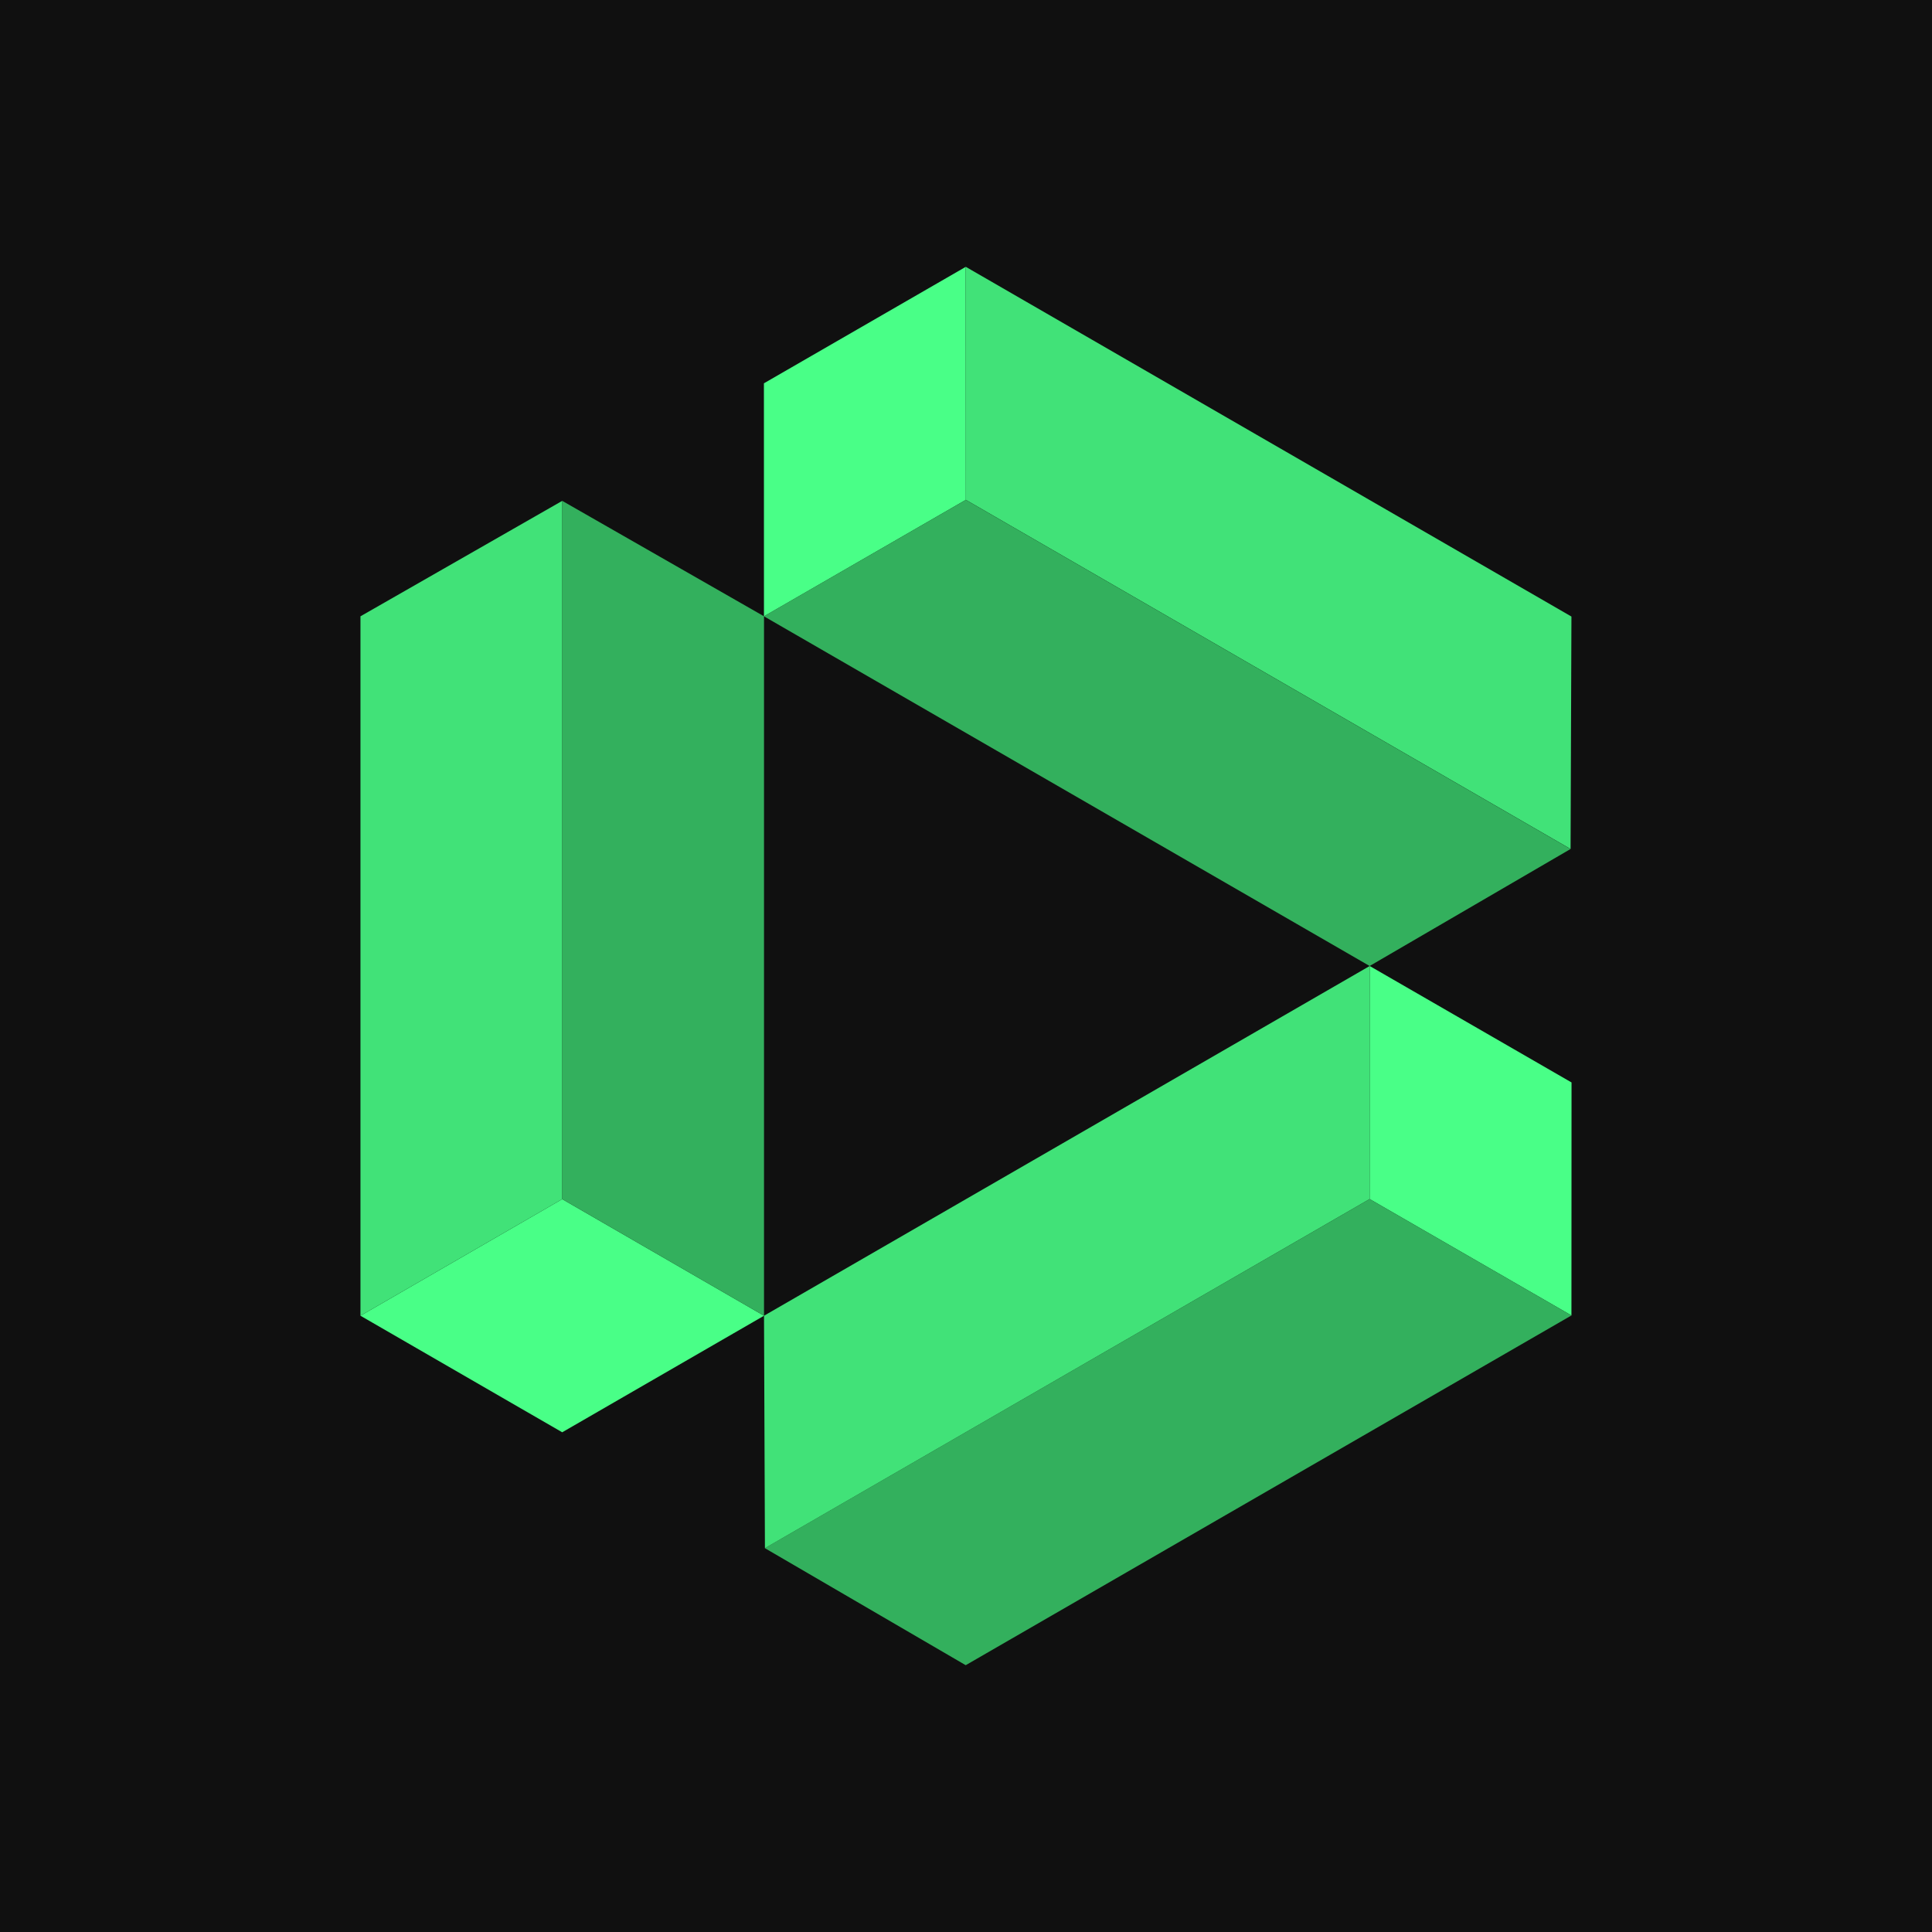 <svg width="40" height="40" viewBox="0 0 40 40" fill="none" xmlns="http://www.w3.org/2000/svg">
<g clip-path="url(#clip0_6622_16)">
<path d="M40 0H0V40H40V0Z" fill="#101010"/>
<path d="M7.463 27.241L11.64 24.827L15.818 27.241L11.64 29.654L7.463 27.241Z" fill="#49FF87"/>
<path d="M11.641 10.37L15.818 12.76V27.241L11.641 24.827V10.37Z" fill="#33B05D"/>
<path d="M11.64 10.37L7.463 12.76V27.241L11.64 24.827V10.37Z" fill="#41E278"/>
<path d="M19.994 5.525L19.996 10.349L15.817 12.76L15.816 7.936L19.994 5.525Z" fill="#49FF87"/>
<path d="M32.517 17.577L32.535 12.765L19.995 5.524L19.996 10.348L32.517 17.577Z" fill="#41E278"/>
<path d="M32.516 17.578L28.357 20L15.817 12.76L15.817 12.759L19.996 10.349L32.516 17.578Z" fill="#33B05D"/>
<path d="M28.358 20L28.357 24.825L32.535 27.235L32.537 22.411L28.358 20Z" fill="#49FF87"/>
<path d="M15.836 32.053L19.994 34.476L32.535 27.235L28.357 24.825L15.836 32.053Z" fill="#33B05D"/>
<path d="M15.837 32.053L15.818 27.241L28.358 20L28.357 24.824L15.837 32.053Z" fill="#41E278"/>
</g>
<defs>
<clipPath id="clip0_6622_16">
<rect width="40" height="40" fill="white"/>
</clipPath>
</defs>
</svg>
